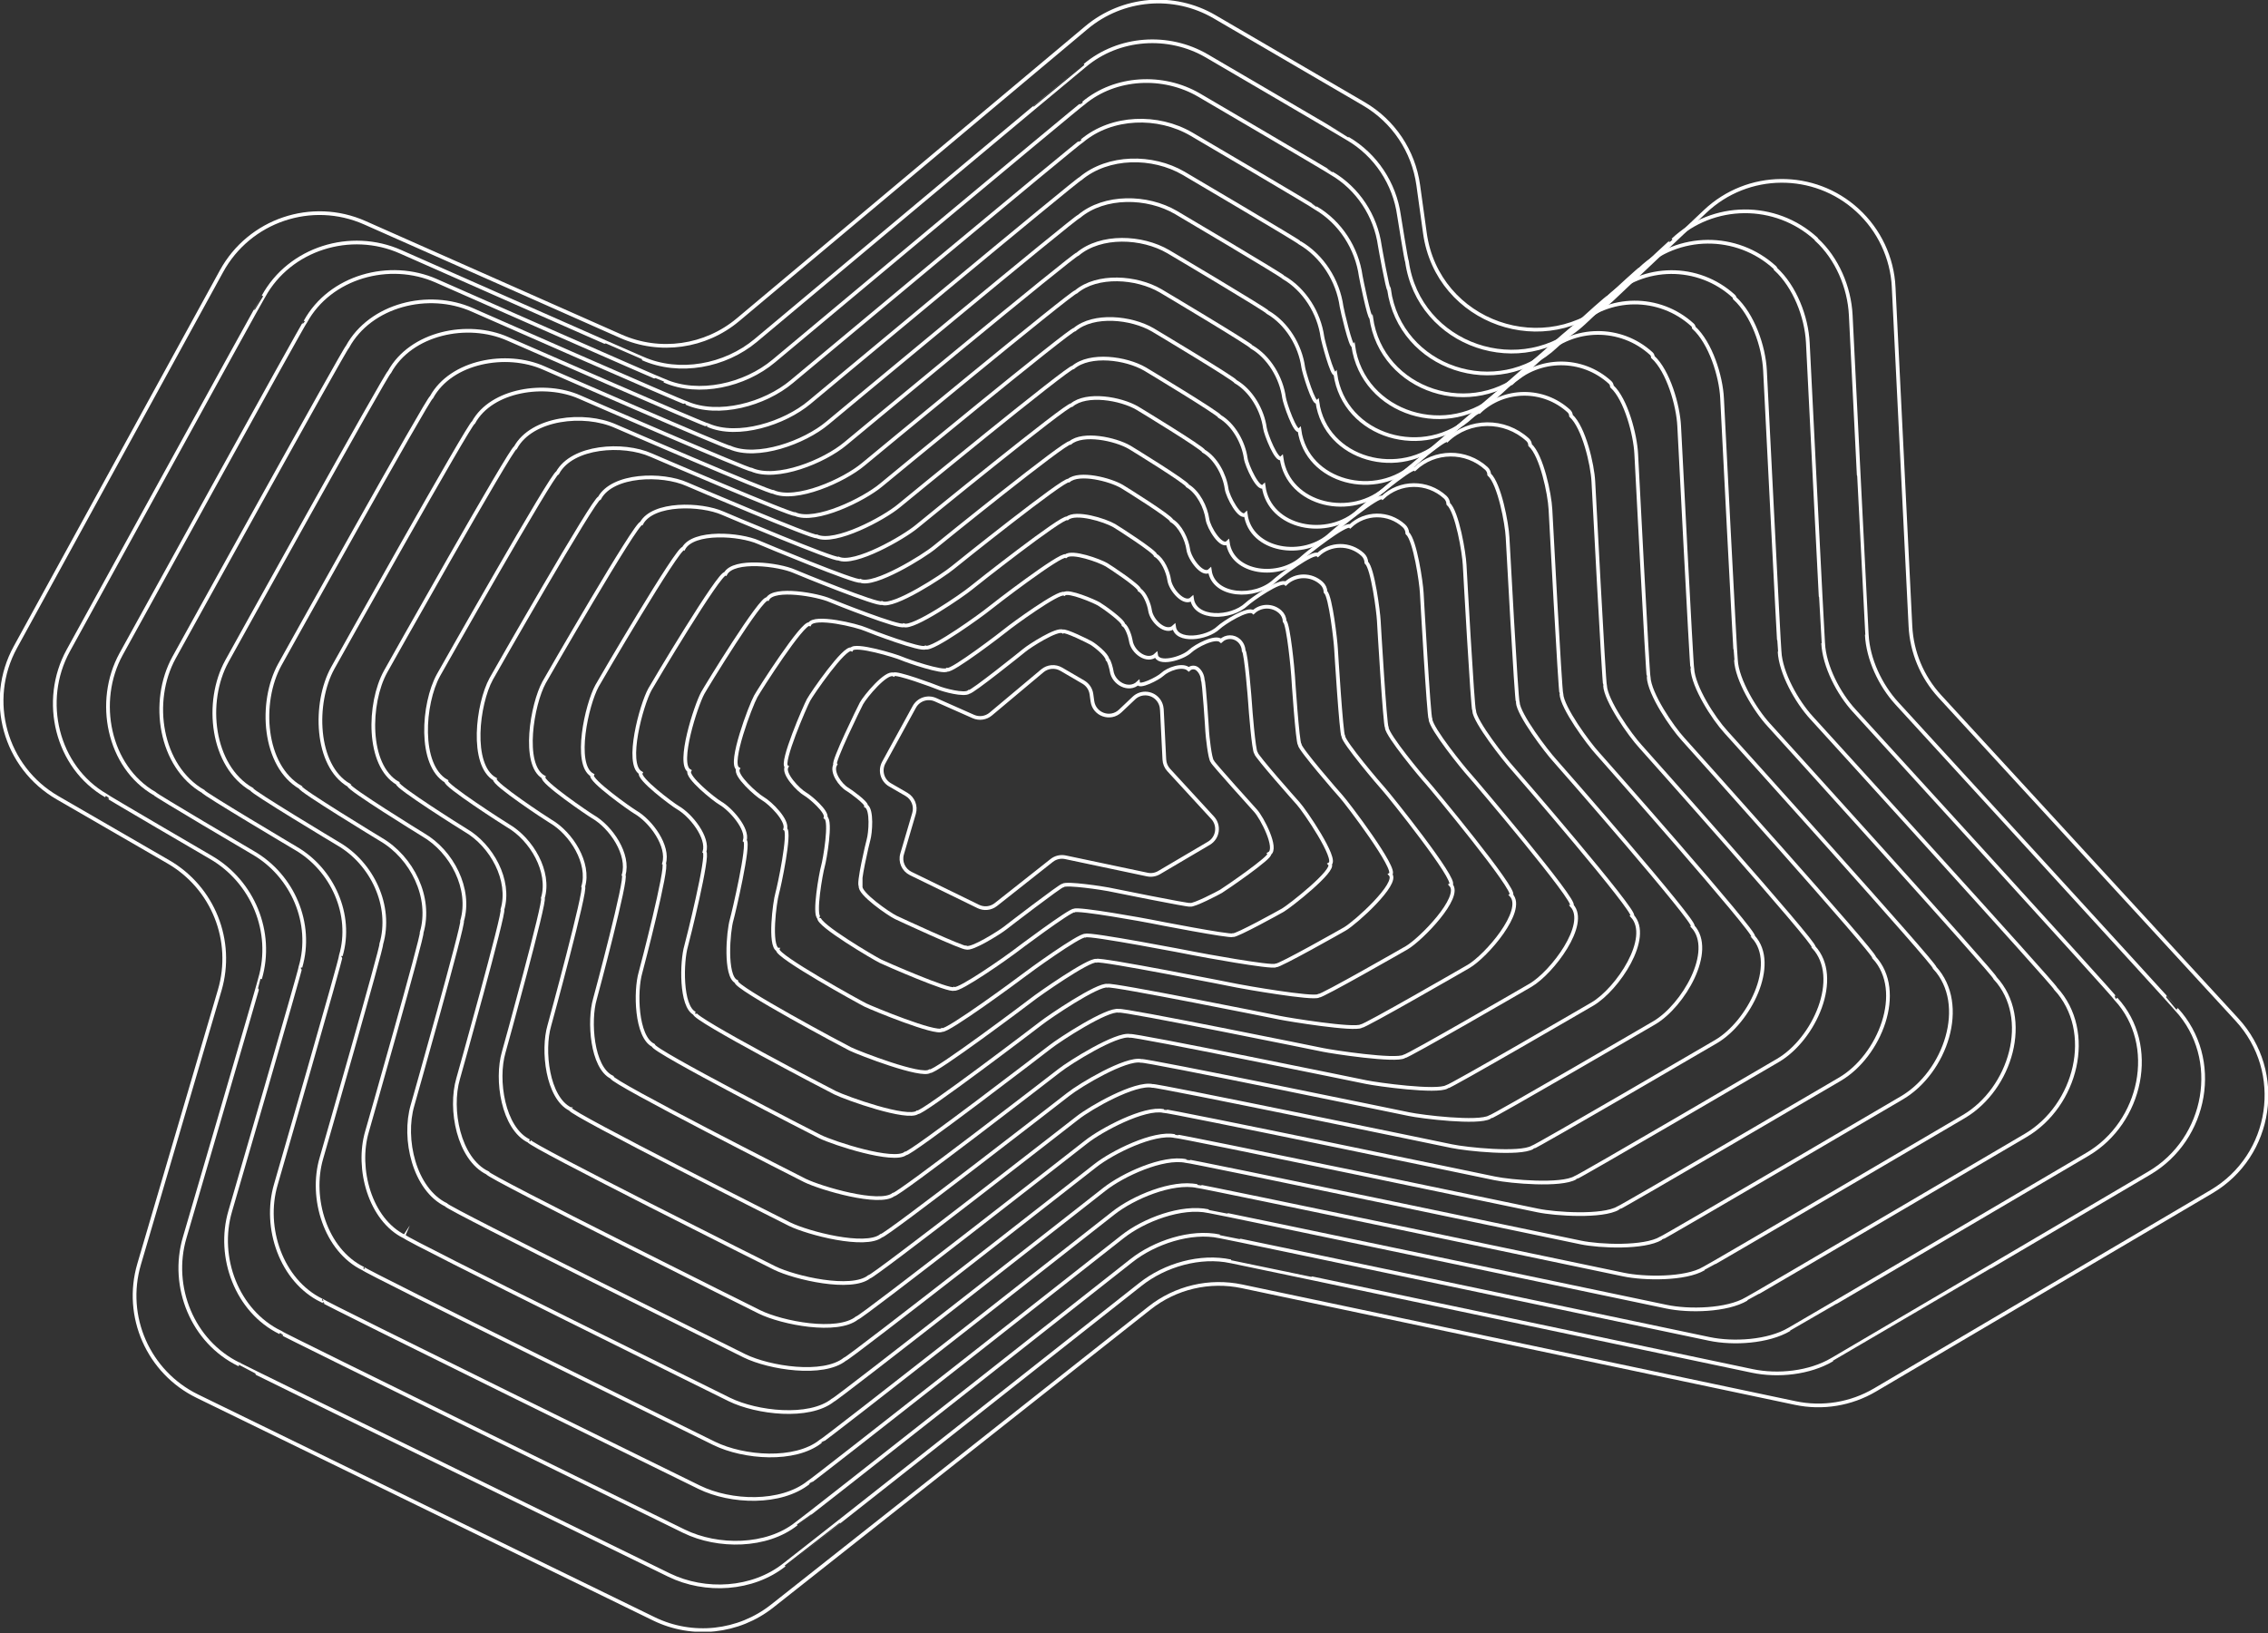 <?xml version="1.0" encoding="UTF-8"?> <svg xmlns="http://www.w3.org/2000/svg" width="1100" height="792" viewBox="0 0 1100 792" fill="none"><rect x="0" y="0" width="1100" height="792" fill="#333333" stroke="none"/><g clip-path="url(#clip0_3419_1469)"><path d="M918.434 139.272L926.578 303.692C927.204 316.34 932.246 328.378 940.822 337.715L1084.95 494.527C1108.31 519.944 1102.3 560.426 1072.56 577.967L909.41 674.116C897.746 680.992 883.934 683.259 870.689 680.455L602.371 623.864C586.62 620.537 570.198 624.386 557.564 634.365L374.519 778.931C358.172 791.848 335.858 794.249 317.124 785.121L95.731 677.144C71.955 665.539 60.008 638.481 67.481 613.094L106.56 480.252C113.615 456.238 103.338 430.522 81.665 417.993L27.88 386.893C2.359 372.141 -6.71 339.714 7.46 313.864L107.425 131.546C120.968 106.83 151.202 96.612 176.962 108.038L301.12 163.078C320.033 171.461 342.078 168.359 357.933 155.068L526.913 13.411C544.454 -1.281 569.318 -3.399 589.081 8.131L661.452 50.343C675.831 58.726 685.556 73.254 687.853 89.736L691.089 113.065C697.16 156.739 750.021 175.309 782.06 145.03L827.016 102.534C847.674 83.009 879.907 82.741 900.878 101.938C911.423 111.588 917.733 124.998 918.449 139.272H918.434Z" stroke="white" stroke-width="1.794" stroke-miterlimit="10"></path><path d="M115.819 661.675C93.43 650.757 82.542 624.132 89.567 600.236C89.627 600.027 126.319 474.763 126.125 474.658C132.778 452.06 122.62 427.583 102.231 415.785C102.007 415.65 51.309 386.102 51.428 385.878C27.414 371.991 19.747 339.877 33.082 315.549C33.201 315.34 127.542 143.657 127.766 143.747C140.519 120.492 170.052 111.349 194.29 122.103C194.454 122.178 311.512 173.951 311.646 173.847C329.456 181.738 351.665 177.576 366.596 165.076C366.745 164.942 526.014 31.638 526.178 31.727C542.675 17.9 566.719 16.274 585.319 27.118C585.438 27.193 653.633 67.048 653.662 67.198C667.191 75.088 676.379 88.96 678.527 104.473C678.587 104.846 682.092 126.966 682.375 126.712C688.088 167.821 738.234 184.93 768.394 156.425C768.573 156.261 811.172 116.256 811.351 116.435C830.801 98.059 861.124 97.82 880.873 115.868C880.962 115.958 881.022 116.062 881.022 116.197C890.941 125.28 896.952 139.331 897.623 152.771C897.623 152.875 905.334 307.733 905.409 307.823C906.006 319.741 912.002 332.434 920.071 341.205C920.28 341.428 1055.86 489.365 1055.61 489.514C1077.6 513.44 1070.51 552.386 1042.53 568.883C1042.42 568.942 888.748 659.453 888.644 659.423C877.666 665.896 862.333 667.522 849.863 664.897C849.729 664.867 597.043 611.647 596.938 611.736C582.112 608.604 565.063 613.496 553.176 622.879C553.027 622.998 380.557 759.077 380.393 758.987C365 771.144 342.074 772.471 324.444 763.865C324.235 763.76 115.774 661.899 115.834 661.675H115.819Z" stroke="white" stroke-width="1.794" stroke-miterlimit="10"></path><path d="M135.923 646.208C114.937 635.976 105.077 609.769 111.67 587.38C111.789 586.962 146.095 469.29 145.708 469.081C151.942 447.9 141.934 424.661 122.812 413.608C122.365 413.355 74.754 385.342 74.993 384.895C52.47 371.873 46.22 340.087 58.719 317.281C58.958 316.848 147.677 155.8 148.124 155.994C160.086 134.187 188.903 126.132 211.65 136.215C211.978 136.364 321.921 184.871 322.19 184.647C338.88 192.046 361.269 186.84 375.275 175.101C375.573 174.848 525.117 49.837 525.46 50.045C540.928 37.083 564.137 35.95 581.573 46.123C581.827 46.272 645.845 83.77 645.889 84.054C658.568 91.452 667.219 104.668 669.232 119.211C669.337 119.972 673.11 140.884 673.677 140.347C679.032 178.875 726.464 194.522 754.729 167.807C755.087 167.464 795.314 129.965 795.687 130.308C813.914 113.08 842.358 112.857 860.854 129.786C861.033 129.95 861.152 130.189 861.167 130.443C870.474 138.96 876.187 153.652 876.813 166.256C876.813 166.48 884.092 311.762 884.242 311.926C884.793 323.098 891.744 336.448 899.321 344.681C899.724 345.129 1026.79 484.191 1026.27 484.504C1046.88 506.938 1038.74 544.332 1012.49 559.8C1012.28 559.919 868.088 644.791 867.849 644.747C857.557 650.817 840.688 651.817 829.009 649.356C828.74 649.296 591.701 599.432 591.477 599.611C577.576 596.672 559.901 602.594 548.759 611.394C548.475 611.618 386.566 739.225 386.238 739.061C371.814 750.456 348.262 750.695 331.736 742.64C331.318 742.432 135.774 646.686 135.908 646.238L135.923 646.208Z" stroke="white" stroke-width="1.794" stroke-miterlimit="10"></path><path d="M156.034 630.736C136.45 621.19 127.635 595.415 133.78 574.518C133.959 573.891 165.878 463.811 165.312 463.483C171.129 443.704 161.255 421.718 143.415 411.396C142.744 411.008 98.221 384.562 98.594 383.876C77.578 371.72 72.73 340.247 84.394 318.962C84.752 318.32 167.862 167.907 168.533 168.205C179.69 147.845 207.821 140.879 229.046 150.276C229.538 150.5 332.367 195.74 332.785 195.397C348.371 202.303 370.939 196.039 383.99 185.09C384.452 184.703 524.257 68.015 524.779 68.313C539.217 56.216 561.591 55.575 577.864 65.061C578.237 65.285 638.093 100.427 638.153 100.86C649.996 107.766 658.095 120.34 659.974 133.914C660.139 135.047 664.181 154.751 665.016 153.961C670.013 189.923 714.73 204.108 741.116 179.169C741.653 178.662 779.523 143.654 780.075 144.161C797.094 128.081 823.629 127.873 840.901 143.669C841.17 143.922 841.349 144.265 841.364 144.638C850.045 152.588 855.459 167.922 856.041 179.691C856.056 180.019 862.887 315.74 863.111 315.993C863.633 326.42 871.538 340.426 878.608 348.107C879.22 348.779 997.754 478.966 996.979 479.428C1016.22 500.355 1007 536.213 982.511 550.652C982.212 550.831 847.479 630.065 847.136 629.99C837.53 635.658 819.139 636.031 808.236 633.734C807.818 633.645 586.425 587.151 586.097 587.405C573.121 584.675 554.819 591.611 544.408 599.83C543.975 600.173 392.656 719.277 392.164 719.039C378.695 729.674 354.547 728.839 339.109 721.306C338.482 721.008 155.855 631.363 156.049 630.706L156.034 630.736Z" stroke="white" stroke-width="1.794" stroke-miterlimit="10"></path><path d="M176.137 615.274C157.954 606.399 150.183 581.072 155.896 561.666C156.135 560.831 185.668 458.343 184.907 457.91C190.307 439.549 180.567 418.8 163.995 409.209C163.1 408.702 121.665 383.793 122.157 382.883C102.647 371.606 99.187 340.447 110.03 320.683C110.508 319.818 187.995 180.04 188.89 180.443C199.256 161.544 226.686 155.652 246.389 164.378C247.046 164.676 342.759 206.65 343.311 206.188C357.78 212.601 380.526 205.293 392.652 195.12C393.264 194.613 523.358 86.233 524.044 86.636C537.454 75.404 558.992 75.255 574.101 84.07C574.608 84.368 630.274 117.154 630.363 117.721C641.356 124.135 648.903 136.053 650.663 148.657C650.872 150.178 655.198 168.659 656.316 167.615C660.955 201.012 702.943 213.735 727.449 190.571C728.165 189.884 763.679 157.382 764.41 158.054C780.206 143.123 804.847 142.929 820.896 157.591C821.269 157.934 821.478 158.397 821.507 158.889C829.577 166.272 834.678 182.247 835.215 193.166C835.23 193.613 841.644 319.758 841.942 320.086C842.419 329.767 851.294 344.429 857.857 351.559C858.677 352.439 968.68 473.766 967.636 474.377C985.505 493.813 975.213 528.12 952.467 541.529C952.064 541.768 826.817 615.364 826.355 615.274C817.435 620.525 797.523 620.286 787.395 618.153C786.843 618.034 581.097 574.897 580.649 575.254C568.598 572.719 549.67 580.699 540.004 588.321C539.437 588.768 398.678 699.4 398.022 699.087C385.523 708.962 360.748 707.037 346.429 700.057C345.593 699.654 175.883 616.139 176.152 615.244L176.137 615.274Z" stroke="white" stroke-width="1.794" stroke-miterlimit="10"></path><path d="M196.25 599.804C179.455 591.615 172.728 566.72 178.008 548.806C178.321 547.762 205.453 452.866 204.498 452.314C209.48 435.369 199.889 415.859 184.586 407.014C183.482 406.373 145.119 383.014 145.73 381.881C127.712 371.469 125.669 340.638 135.677 322.396C136.274 321.322 208.137 192.179 209.271 192.671C218.832 175.219 245.576 170.416 263.758 178.471C264.578 178.829 353.192 217.551 353.878 216.984C367.228 222.906 390.153 214.538 401.34 205.156C402.101 204.514 522.47 104.443 523.335 104.95C535.715 94.583 556.418 94.927 570.364 103.056C570.991 103.414 622.494 133.857 622.599 134.573C632.741 140.495 639.752 151.756 641.378 163.391C641.646 165.285 646.225 182.573 647.627 181.245C651.908 212.077 691.181 223.338 713.808 201.949C714.703 201.099 747.846 171.088 748.755 171.923C763.343 158.141 786.089 157.962 800.901 171.505C801.363 171.923 801.631 172.505 801.661 173.131C809.104 179.933 813.922 196.564 814.414 206.647C814.444 207.199 820.41 323.783 820.783 324.186C821.231 333.12 831.06 348.439 837.116 355.032C838.13 356.136 939.601 468.587 938.319 469.348C954.815 487.292 943.464 520.063 922.463 532.428C921.956 532.726 806.181 600.699 805.614 600.564C797.38 605.412 775.947 604.547 766.595 602.578C765.908 602.429 575.793 562.663 575.242 563.095C564.115 560.753 544.56 569.763 535.64 576.803C534.925 577.37 404.741 679.515 403.935 679.112C392.391 688.226 367.004 685.228 353.789 678.769C352.76 678.262 195.966 600.863 196.279 599.759L196.25 599.804Z" stroke="white" stroke-width="1.794" stroke-miterlimit="10"></path><path d="M216.351 584.336C200.958 576.833 195.275 552.371 200.108 535.948C200.481 534.695 225.226 447.392 224.092 446.736C228.656 431.193 219.2 412.936 205.179 404.822C203.852 404.046 168.576 382.239 169.307 380.882C152.795 371.335 152.154 340.817 161.327 324.096C162.028 322.799 228.298 204.306 229.641 204.902C238.411 188.912 264.454 185.169 281.13 192.567C282.114 192.999 363.613 228.455 364.434 227.769C376.679 233.198 399.769 223.786 410.031 215.18C410.941 214.419 521.585 122.656 522.629 123.267C533.98 113.751 553.847 114.601 566.63 122.059C567.376 122.491 614.718 150.563 614.838 151.429C624.145 156.858 630.603 167.463 632.08 178.128C632.393 180.41 637.256 196.475 638.926 194.894C642.849 223.145 679.407 232.945 700.14 213.36C701.214 212.345 732 184.825 733.089 185.84C746.453 173.206 767.306 173.042 780.879 185.452C781.431 185.959 781.759 186.66 781.804 187.406C788.62 193.641 793.139 210.928 793.587 220.162C793.617 220.818 799.15 327.84 799.598 328.332C800.001 336.521 810.8 352.496 816.348 358.537C817.571 359.865 910.511 463.442 908.96 464.366C924.069 480.819 911.659 512.038 892.418 523.374C891.806 523.732 785.517 586.066 784.831 585.917C777.284 590.362 754.329 588.87 745.752 587.066C744.932 586.887 570.449 550.477 569.792 550.999C559.605 548.851 539.409 558.889 531.235 565.348C530.385 566.019 410.776 659.692 409.792 659.214C399.217 667.567 373.204 663.48 361.092 657.574C359.854 656.962 215.978 585.678 216.366 584.351L216.351 584.336Z" stroke="white" stroke-width="1.794" stroke-miterlimit="10"></path><path d="M236.457 568.863C222.466 562.046 217.827 538.017 222.212 523.086C222.645 521.624 245.004 441.913 243.676 441.137C247.823 427.012 238.5 409.992 225.762 402.624C224.211 401.729 192.023 381.458 192.873 379.877C177.868 371.196 178.629 341.006 186.967 325.806C187.787 324.3 248.434 216.427 250 217.128C257.965 202.585 283.322 199.93 298.476 206.657C299.625 207.165 374.009 239.353 374.979 238.548C386.106 243.485 409.374 233.014 418.696 225.198C419.77 224.303 520.69 140.863 521.883 141.564C532.205 132.913 551.237 134.255 562.871 141.027C563.751 141.534 606.902 167.249 607.051 168.264C615.508 173.201 621.43 183.165 622.772 192.86C623.145 195.515 628.276 210.371 630.23 208.537C633.795 234.222 667.639 242.56 686.492 224.75C687.745 223.557 716.159 198.558 717.442 199.721C729.598 188.236 748.556 188.087 760.891 199.363C761.533 199.945 761.921 200.766 761.965 201.646C768.17 207.314 772.376 225.243 772.794 233.626C772.839 234.401 777.925 331.847 778.447 332.414C778.82 339.857 790.559 356.504 795.615 361.993C797.032 363.544 881.455 458.246 879.635 459.32C893.372 474.266 879.888 503.948 862.392 514.255C861.676 514.673 764.874 571.369 764.053 571.205C757.192 575.247 732.716 573.129 724.915 571.488C723.96 571.279 565.123 538.24 564.348 538.837C555.085 536.883 534.263 547.966 526.835 553.828C525.836 554.618 416.802 639.803 415.654 639.237C406.033 646.829 379.409 641.668 368.401 636.298C366.954 635.597 235.994 570.414 236.457 568.878V568.863Z" stroke="white" stroke-width="1.794" stroke-miterlimit="10"></path><path d="M256.56 553.399C243.971 547.253 240.376 523.671 244.329 510.232C244.821 508.561 264.793 436.442 263.287 435.562C267.03 422.854 257.827 407.073 246.357 400.435C244.582 399.406 215.467 380.686 216.466 378.881C202.953 371.065 205.116 341.203 212.618 327.511C213.558 325.795 268.582 228.558 270.386 229.348C277.561 216.267 302.216 214.686 315.849 220.742C317.162 221.324 384.432 250.246 385.535 249.321C395.544 253.766 418.991 242.251 427.389 235.21C428.612 234.181 519.806 159.064 521.178 159.855C530.456 152.068 548.668 153.903 559.139 160.004C560.138 160.585 599.128 183.944 599.292 185.093C606.899 189.537 612.283 198.845 613.491 207.571C613.909 210.614 619.308 224.262 621.546 222.144C624.753 245.264 655.882 252.14 672.841 236.105C674.273 234.748 700.33 212.24 701.792 213.567C712.725 203.23 729.789 203.096 740.901 213.254C741.632 213.925 742.079 214.865 742.124 215.849C747.702 220.951 751.61 239.521 751.983 247.069C752.028 247.949 756.682 335.834 757.278 336.49C757.606 343.187 770.315 360.49 774.864 365.427C776.49 367.202 852.381 453.029 850.307 454.252C862.672 467.706 848.13 495.838 832.379 505.116C831.573 505.593 744.227 556.65 743.302 556.456C737.127 560.096 711.114 557.351 704.104 555.875C703 555.636 559.81 525.953 558.93 526.654C550.592 524.894 529.143 537.006 522.461 542.286C521.328 543.181 422.854 619.894 421.557 619.253C412.906 626.084 385.67 619.835 375.751 615.002C374.095 614.196 256.053 555.144 256.575 553.369L256.56 553.399Z" stroke="white" stroke-width="1.794" stroke-miterlimit="10"></path><path d="M276.668 537.936C265.481 532.477 262.916 509.327 266.436 497.379C266.988 495.5 284.573 430.958 282.873 429.989C286.199 418.683 277.145 404.139 266.943 398.248C264.944 397.084 238.917 379.916 240.035 377.887C228.028 370.951 231.593 341.388 238.26 329.231C239.319 327.292 288.735 240.69 290.748 241.585C297.132 229.95 321.072 229.458 333.198 234.843C334.675 235.499 394.845 261.155 396.083 260.125C404.987 264.078 428.599 251.504 436.072 245.254C437.444 244.106 518.913 177.282 520.465 178.192C528.713 171.271 546.09 173.598 555.397 179.012C556.531 179.668 591.344 200.67 591.523 201.968C598.294 205.921 603.127 214.572 604.201 222.328C604.678 225.744 610.346 238.184 612.852 235.812C615.701 256.367 644.115 261.766 659.195 247.521C660.821 245.985 684.492 225.983 686.148 227.474C695.873 218.286 711.042 218.167 720.901 227.191C721.722 227.952 722.229 228.996 722.273 230.114C727.24 234.649 730.85 253.861 731.178 260.573C731.223 261.557 735.459 339.881 736.13 340.612C736.428 346.564 750.091 364.523 754.133 368.908C755.968 370.907 823.312 447.873 820.985 449.245C831.978 461.208 816.361 487.788 802.37 496.037C801.461 496.574 723.601 541.993 722.557 541.784C717.068 545.021 689.533 541.65 683.299 540.338C682.061 540.084 554.517 513.757 553.518 514.533C546.105 512.967 524.029 526.108 518.078 530.806C516.795 531.82 428.912 600.031 427.436 599.315C419.739 605.386 391.892 598.063 383.076 593.767C381.212 592.857 276.086 539.92 276.683 537.936H276.668Z" stroke="white" stroke-width="1.794" stroke-miterlimit="10"></path><path d="M296.777 522.462C286.977 517.689 285.471 494.972 288.543 484.516C289.155 482.427 304.354 425.478 302.46 424.389C305.368 414.5 296.449 401.195 287.529 396.049C285.307 394.766 262.366 379.134 263.604 376.882C253.104 370.811 258.071 341.575 263.903 330.925C265.081 328.778 308.873 252.81 311.126 253.81C316.704 243.637 339.958 244.219 350.578 248.917C352.218 249.648 405.273 272.037 406.646 270.888C414.432 274.349 438.222 260.731 444.755 255.256C446.276 253.974 518.036 195.473 519.751 196.472C526.97 190.417 543.512 193.221 551.656 197.979C552.909 198.71 583.545 217.355 583.754 218.787C589.676 222.232 593.956 230.257 594.911 237.044C595.433 240.848 601.384 252.064 604.174 249.439C606.665 267.428 632.349 271.366 645.55 258.896C647.354 257.196 668.669 239.684 670.489 241.355C678.991 233.315 692.266 233.211 700.902 241.101C701.826 241.936 702.363 243.115 702.438 244.353C706.778 248.321 710.09 268.174 710.373 274.051C710.433 275.154 714.221 343.902 714.967 344.723C715.221 349.928 729.853 368.544 733.388 372.392C735.417 374.599 794.244 442.706 791.649 444.227C801.269 454.698 784.579 479.742 772.333 486.962C771.319 487.558 702.93 527.339 701.782 527.101C696.979 529.935 667.923 525.937 662.464 524.789C661.092 524.505 549.18 501.535 548.076 502.4C541.588 501.028 518.886 515.213 513.68 519.315C512.263 520.433 434.941 580.172 433.315 579.381C426.588 584.706 398.114 576.279 390.402 572.52C388.329 571.506 296.135 524.684 296.777 522.477V522.462Z" stroke="white" stroke-width="1.794" stroke-miterlimit="10"></path><path d="M316.882 506.996C308.485 502.909 308.022 480.625 310.647 471.66C311.319 469.363 324.131 420.006 322.058 418.813C324.549 410.341 315.763 398.274 308.127 393.859C305.68 392.442 285.828 378.361 287.185 375.885C278.176 370.679 284.56 341.772 289.557 332.643C290.854 330.272 329.023 264.954 331.499 266.043C336.287 257.317 358.84 258.988 367.938 263.015C369.743 263.821 415.683 282.943 417.205 281.675C423.887 284.629 447.856 269.966 453.45 265.283C455.135 263.88 517.155 213.688 519.049 214.792C525.239 209.601 540.945 212.898 547.926 216.97C549.298 217.775 575.773 234.063 575.997 235.644C581.068 238.598 584.812 245.966 585.617 251.784C586.199 255.96 592.404 265.984 595.477 263.075C597.625 278.483 620.58 280.974 631.886 270.279C633.87 268.415 652.827 253.394 654.826 255.229C662.12 248.338 673.486 248.248 680.899 255.02C681.913 255.945 682.51 257.228 682.584 258.6C686.313 262.001 689.311 282.496 689.565 287.522C689.624 288.73 692.98 347.917 693.801 348.812C694.024 353.272 709.611 372.544 712.639 375.84C714.877 378.271 765.172 437.503 762.323 439.173C770.572 448.138 752.822 471.646 742.321 477.836C741.203 478.492 682.301 512.65 681.033 512.381C676.916 514.812 646.339 510.189 641.656 509.204C640.149 508.891 543.869 489.276 542.66 490.246C537.097 489.067 513.769 504.282 509.309 507.802C507.743 509.04 440.995 560.291 439.205 559.411C433.433 563.976 404.347 554.474 397.74 551.252C395.458 550.149 316.181 509.443 316.897 507.011L316.882 506.996Z" stroke="white" stroke-width="1.794" stroke-miterlimit="10"></path><path d="M337.004 491.533C330.008 488.117 330.575 466.28 332.782 458.807C333.513 456.301 343.939 414.536 341.672 413.224C343.745 406.168 335.109 395.339 328.725 391.655C326.055 390.119 309.29 377.574 310.767 374.875C303.264 370.534 311.035 341.94 315.212 334.348C316.629 331.767 349.19 277.07 351.874 278.264C355.857 271 377.723 273.744 385.3 277.1C387.284 277.98 426.095 293.836 427.75 292.449C433.314 294.91 457.462 279.203 462.116 275.295C463.951 273.759 516.245 231.89 518.318 233.083C523.479 228.757 538.35 232.546 544.167 235.947C545.674 236.827 567.973 250.759 568.211 252.474C572.432 254.935 575.639 261.647 576.31 266.495C576.937 271.059 583.425 279.86 586.766 276.697C588.556 289.54 608.797 290.569 618.223 281.664C620.386 279.621 636.972 267.106 639.165 269.105C645.236 263.363 654.722 263.288 660.882 268.926C661.986 269.94 662.642 271.343 662.717 272.834C665.819 275.668 668.519 296.804 668.728 300.996C668.787 302.323 671.711 351.934 672.606 352.903C672.785 356.632 689.326 376.56 691.862 379.29C694.308 381.945 736.072 432.301 732.955 434.136C739.831 441.609 721.007 463.565 712.252 468.726C711.029 469.442 661.598 497.962 660.226 497.663C656.795 499.692 624.697 494.441 620.789 493.621C619.148 493.278 538.514 477.034 537.187 478.079C532.548 477.094 508.593 493.338 504.879 496.276C503.164 497.618 447.007 540.398 445.038 539.443C440.235 543.247 410.538 532.671 405.019 529.971C402.528 528.763 336.168 494.173 336.959 491.518L337.004 491.533Z" stroke="white" stroke-width="1.794" stroke-miterlimit="10"></path><path d="M357.114 476.057C351.52 473.327 353.131 451.923 354.891 445.941C355.697 443.227 363.721 409.054 361.26 407.637C362.916 401.984 354.414 392.408 349.313 389.469C346.419 387.799 332.741 376.806 334.352 373.882C328.341 370.407 337.529 342.141 340.87 336.055C342.407 333.251 369.344 289.204 372.268 290.502C375.46 284.684 396.625 288.518 402.681 291.203C404.829 292.157 436.539 304.746 438.329 303.24C442.774 305.209 467.102 288.443 470.831 285.326C472.814 283.655 515.398 250.094 517.636 251.407C521.767 247.946 535.803 252.227 540.457 254.942C542.083 255.896 560.205 267.471 560.474 269.336C563.859 271.305 566.514 277.361 567.051 281.239C567.738 286.176 574.479 293.768 578.119 290.352C579.551 300.63 597.077 300.182 604.609 293.067C606.951 290.86 621.18 280.836 623.552 282.999C628.414 278.405 635.992 278.345 640.929 282.865C642.122 283.953 642.838 285.475 642.912 287.086C645.388 289.353 647.805 311.13 647.969 314.486C648.043 315.918 650.519 355.968 651.489 357.027C651.638 360.01 669.134 380.594 671.163 382.787C673.803 385.666 707.035 427.147 703.664 429.131C709.168 435.112 689.27 455.517 682.275 459.649C680.947 460.425 641.003 483.306 639.497 482.993C636.752 484.604 603.132 478.742 600.015 478.085C598.225 477.712 533.238 464.825 531.806 465.959C528.092 465.183 503.511 482.456 500.542 484.797C498.693 486.259 453.096 520.551 450.978 519.507C447.13 522.55 416.821 510.886 412.406 508.738C409.706 507.425 356.263 478.95 357.114 476.072V476.057Z" stroke="white" stroke-width="1.794" stroke-miterlimit="10"></path><path d="M377.217 460.591C373.025 458.548 375.68 437.576 376.993 433.086C377.858 430.163 383.496 403.582 380.856 402.046C382.109 397.81 373.726 389.472 369.908 387.264C366.791 385.459 356.201 376.018 357.931 372.87C353.426 370.26 364.016 342.322 366.522 337.758C368.178 334.745 389.492 301.318 392.639 302.72C395.026 298.365 415.505 303.272 420.054 305.286C422.366 306.315 446.962 315.638 448.886 314.027C452.228 315.503 476.719 297.694 479.523 295.352C481.656 293.562 514.515 268.309 516.917 269.711C520.004 267.116 533.22 271.889 536.71 273.932C538.455 274.962 552.416 284.18 552.699 286.178C555.235 287.655 557.353 293.07 557.756 295.978C558.502 301.303 565.512 307.687 569.42 303.988C570.494 311.7 585.305 309.791 590.958 304.451C593.479 302.064 605.337 294.546 607.902 296.873C611.542 293.428 617.239 293.383 620.939 296.769C622.221 297.947 622.997 299.588 623.086 301.318C624.951 303.019 627.054 325.437 627.173 327.958C627.248 329.495 629.306 359.983 630.35 361.117C630.455 363.354 648.92 384.594 650.442 386.235C653.291 389.338 677.991 421.944 674.366 424.077C678.483 428.567 657.542 447.435 652.291 450.523C650.874 451.358 620.387 468.601 618.776 468.258C616.717 469.466 581.561 462.978 579.234 462.486C577.31 462.083 527.969 452.567 526.418 453.775C523.644 453.193 498.421 471.495 496.199 473.255C494.2 474.836 459.178 500.641 456.896 499.522C454.017 501.804 423.082 489.066 419.771 487.455C416.877 486.038 376.352 463.679 377.261 460.591H377.217Z" stroke="white" stroke-width="1.794" stroke-miterlimit="10"></path><path d="M397.324 445.12C394.52 443.762 398.219 423.223 399.099 420.225C400.024 417.093 403.275 398.104 400.441 396.464C401.277 393.645 393.043 386.545 390.493 385.083C387.166 383.159 379.649 375.268 381.498 371.882C378.5 370.152 390.493 342.512 392.148 339.47C393.923 336.248 409.629 313.456 412.985 314.948C414.581 312.039 434.36 318.035 437.387 319.378C439.863 320.467 457.345 326.537 459.418 324.807C461.64 325.792 486.311 306.923 488.175 305.357C490.472 303.433 513.592 286.503 516.172 288.009C518.23 286.279 530.61 291.544 532.937 292.902C534.816 293.991 544.601 300.867 544.9 303.015C546.585 303.999 548.151 308.758 548.435 310.697C549.225 316.395 556.519 321.57 560.695 317.618C561.411 322.749 573.508 319.393 577.266 315.828C579.966 313.277 589.467 308.25 592.197 310.756C594.628 308.459 598.417 308.429 600.893 310.682C602.265 311.935 603.1 313.695 603.19 315.559C604.428 316.693 606.233 339.753 606.322 341.424C606.397 343.079 608.023 363.992 609.141 365.215C609.216 366.706 628.636 388.603 629.65 389.707C632.708 393.033 648.877 416.764 644.984 419.047C647.728 422.03 625.713 439.362 622.207 441.421C620.686 442.316 599.685 453.92 597.955 453.562C596.582 454.368 559.905 447.253 558.353 446.91C556.295 446.477 522.586 440.317 520.93 441.629C519.08 441.242 493.232 460.573 491.74 461.751C489.607 463.437 465.16 480.754 462.714 479.561C460.79 481.082 429.243 467.255 427.036 466.181C423.933 464.66 396.325 448.431 397.294 445.105L397.324 445.12Z" stroke="white" stroke-width="1.794" stroke-miterlimit="10"></path><path d="M417.429 429.655C416.027 428.969 420.77 408.877 421.218 407.371C422.202 404.03 423.067 392.634 420.054 390.874C420.472 389.457 412.373 383.61 411.09 382.879C407.54 380.82 403.11 374.481 405.079 370.871C403.572 370.006 416.967 342.695 417.802 341.174C419.696 337.728 429.779 325.586 433.374 327.167C434.164 325.721 453.256 332.776 454.763 333.447C457.403 334.61 467.769 337.415 469.977 335.565C471.096 336.057 495.93 316.144 496.87 315.354C499.316 313.31 512.725 304.674 515.47 306.285C516.499 305.42 528.044 311.177 529.207 311.864C531.206 313.027 536.829 317.532 537.142 319.829C537.992 320.321 539.007 324.423 539.141 325.392C539.991 331.478 547.538 335.431 552.013 331.225C552.371 333.79 561.738 328.972 563.632 327.182C566.511 324.468 573.641 321.932 576.564 324.602C577.772 323.453 579.682 323.438 580.905 324.572C582.381 325.914 583.246 327.779 583.351 329.778C583.977 330.344 585.484 354.046 585.514 354.881C585.603 356.641 586.781 367.993 587.975 369.29C588.005 370.036 608.394 392.589 608.901 393.141C612.153 396.676 619.79 411.547 615.658 413.993C617.03 415.485 593.941 431.266 592.196 432.295C590.57 433.25 579.055 439.231 577.206 438.829C576.519 439.231 538.32 431.475 537.545 431.311C535.352 430.849 517.274 428.059 515.514 429.446C514.59 429.253 488.114 449.613 487.369 450.21C485.086 452.014 471.215 460.845 468.605 459.577C467.65 460.338 435.477 445.436 434.388 444.899C431.077 443.289 416.385 433.161 417.429 429.625V429.655Z" stroke="white" stroke-width="1.794" stroke-miterlimit="10"></path><path d="M563.511 344.039L564.719 368.382C564.809 370.261 565.554 372.036 566.822 373.423L588.152 396.632C591.612 400.391 590.717 406.388 586.317 408.983L562.169 423.213C560.438 424.227 558.395 424.57 556.441 424.153L516.721 415.77C514.394 415.277 511.963 415.844 510.083 417.321L482.981 438.725C480.565 440.635 477.254 440.993 474.479 439.635L441.71 423.645C438.19 421.93 436.415 417.918 437.533 414.159L443.321 394.485C444.365 390.935 442.843 387.116 439.637 385.266L431.672 380.657C427.898 378.48 426.556 373.677 428.644 369.843L443.44 342.845C445.439 339.191 449.913 337.67 453.732 339.37L472.108 347.514C474.912 348.752 478.179 348.29 480.52 346.321L505.534 325.349C508.129 323.171 511.813 322.858 514.737 324.573L525.446 330.823C527.579 332.061 529.011 334.209 529.354 336.655L529.832 340.116C530.726 346.574 538.557 349.334 543.3 344.844L549.953 338.55C553.01 335.656 557.783 335.626 560.886 338.46C562.452 339.892 563.377 341.876 563.481 343.994L563.511 344.039Z" stroke="white" stroke-width="1.794" stroke-miterlimit="10"></path></g><defs><clipPath id="clip0_3419_1469"><rect width="1100" height="791.354" fill="white"></rect></clipPath></defs></svg> 